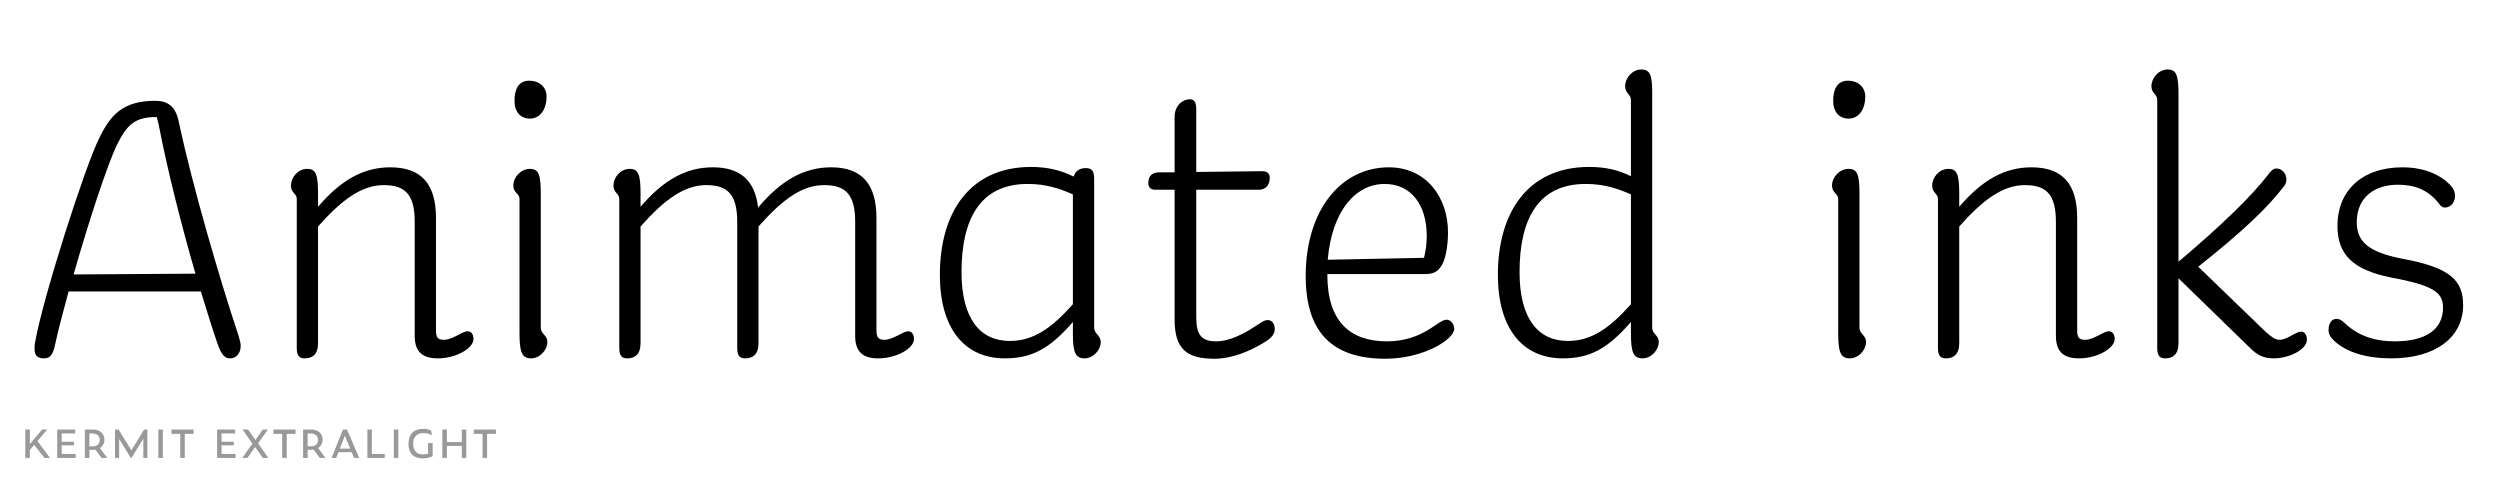 <?xml version="1.0" encoding="UTF-8"?>
<svg id="a" data-name="Layer 1" xmlns="http://www.w3.org/2000/svg" width="677.333mm" height="134.056mm" xmlns:xlink="http://www.w3.org/1999/xlink" viewBox="0 0 1920 380">
  <defs>
    <clipPath id="b">
      <rect width="1920" height="380" fill="none"/>
    </clipPath>
    <clipPath id="c">
      <rect width="1920" height="380" fill="none"/>
    </clipPath>
  </defs>
  <g clip-path="url(#b)">
    <g clip-path="url(#c)">
      <g>
        <path d="M137.328,93.754c10.396,48.708,31.186,119.987,45.738,163.646,1.188,3.861,1.781,6.237,1.781,8.315,0,5.347-3.267,9.504-8.019,9.504-3.86,0-6.534-1.781-10.098-12.177-3.861-11.285-8.019-24.65-12.474-39.203H52.685c-4.455,16.335-8.316,30.888-10.396,40.985-1.781,8.02-3.86,10.395-8.612,10.395s-7.128-2.078-7.128-7.127c0-1.782,0-3.564.594-6.237,6.237-34.452,38.016-133.648,49.005-155.627,8.612-17.819,18.116-28.809,43.064-28.809,9.207,0,15.741,3.861,18.116,16.335ZM56.545,210.771l93.555-.594c-10.692-36.827-21.384-79.001-28.215-114.344-.594-2.079-.891-4.158-1.485-5.94h-.297c-16.335,0-22.571,5.644-30.294,21.385-7.127,14.553-21.978,59.696-33.264,99.493Z"/>
        <path d="M235.934,129.69c6.533,0,8.315,4.158,8.315,18.711v10.396c17.82-20.79,35.046-30.294,55.538-30.294,24.058,0,35.046,13.067,35.046,38.906v86.427c0,5.346,1.485,7.127,5.94,7.127,7.128,0,13.959-6.533,18.414-6.533,2.97,0,4.454,2.673,4.454,5.939,0,7.128-13.364,14.85-27.323,14.85-11.583,0-17.82-4.752-17.82-17.226v-87.614c0-21.086-7.425-28.215-23.76-28.215-16.632,0-31.778,10.692-50.489,31.779v89.693c0,8.612-4.455,11.582-10.098,11.582-4.158,0-6.237-1.781-6.237-8.019v-114.344c0-4.455-4.455-4.455-4.455-10.395,0-6.237,5.347-12.771,12.475-12.771Z"/>
        <path d="M407.001,129.69c6.533,0,8.315,4.158,8.315,18.711v103.058c0,5.347,5.049,5.644,5.049,11.286,0,5.94-5.643,12.474-12.474,12.474-7.128,0-8.91-4.752-8.91-19.602v-102.761c0-4.455-4.752-4.455-4.752-10.395,0-6.237,5.644-12.771,12.771-12.771ZM406.406,61.976c8.02,0,13.365,5.049,13.365,12.177,0,9.504-4.752,16.929-12.771,16.929-7.128,0-11.88-5.049-11.88-13.662,0-9.504,3.563-15.443,11.285-15.443Z"/>
        <path d="M483.625,129.69c6.533,0,8.315,4.158,8.315,18.711v10.396c17.82-20.79,35.046-30.294,55.538-30.294,21.385,0,32.373,10.395,34.749,30.888,17.82-21.087,35.343-30.888,56.133-30.888,23.76,0,34.748,13.067,34.748,38.906v86.427c0,5.346,1.782,7.127,5.94,7.127,7.128,0,14.256-6.533,18.414-6.533,2.97,0,4.455,2.673,4.455,5.939,0,7.128-13.068,14.85-27.621,14.85-11.286,0-17.523-4.752-17.523-17.226v-87.614c0-21.086-7.425-28.215-23.76-28.215-16.929,0-31.778,10.692-50.489,31.779v89.693c0,8.612-4.455,11.582-10.098,11.582-4.158,0-6.237-1.781-6.237-8.019v-96.821c0-21.086-7.425-28.215-23.76-28.215-16.632,0-31.778,10.692-50.489,31.779v89.693c0,8.612-4.455,11.582-10.098,11.582-4.158,0-6.237-1.781-6.237-8.019v-114.344c0-4.455-4.455-4.455-4.455-10.395,0-6.237,5.347-12.771,12.475-12.771Z"/>
        <path d="M840.318,138.304v113.155c0,5.347,5.05,5.644,5.05,11.286,0,5.94-5.644,12.474-12.475,12.474-6.533,0-8.909-4.157-8.909-17.819v-10.098c-17.82,20.492-31.482,27.917-52.271,27.917-31.186,0-49.896-23.165-49.896-64.15,0-47.817,22.868-82.862,70.091-82.862,12.177,0,22.572,2.376,32.67,7.425,1.188-4.158,4.455-6.534,9.207-6.534,5.049,0,6.533,2.079,6.533,9.207ZM775.573,261.854c17.82,0,31.779-9.504,48.411-28.215v-84.347c-10.099-4.455-20.493-8.02-34.749-8.02-36.53,0-50.786,27.027-50.786,67.716,0,35.343,13.959,52.865,37.124,52.865Z"/>
        <path d="M890.213,132.363h11.88v-42.471c0-9.206,6.534-13.661,11.583-13.661,3.267,0,5.049,1.782,5.049,8.019v47.816l50.489-.594c4.158,0,5.94,1.782,5.94,5.346,0,5.346-3.268,8.91-8.316,8.91h-48.113v98.009c0,13.662,4.158,18.414,15.443,18.414,9.504,0,20.196-5.346,28.512-10.692,5.346-3.267,7.723-5.643,10.989-5.643s5.346,2.97,5.346,6.831-2.376,6.831-7.722,10.098c-11.88,7.425-25.839,12.771-38.609,12.771-21.682,0-30.591-7.723-30.591-30.294v-99.494h-14.851c-3.86,0-5.346-2.079-5.346-5.346,0-5.94,3.861-8.02,8.316-8.02Z"/>
        <path d="M1019.405,210.474v.595c0,36.53,18.116,51.083,45.737,51.083,27.918,0,39.203-16.632,45.737-16.632,3.268,0,5.94,3.267,5.94,7.128,0,8.019-23.76,22.869-52.865,22.869-41.283,0-61.182-20.79-61.182-63.558,0-50.489,27.026-83.456,63.854-83.456,29.105,0,45.44,23.463,45.44,49.896,0,11.285-2.079,20.789-4.752,25.244-2.971,4.752-5.94,6.831-12.771,6.831h-75.14ZM1019.702,199.485l73.952-1.485c1.485-6.237,2.079-11.286,2.079-16.929,0-23.166-11.583-39.798-32.373-39.798-21.681,0-40.392,19.898-43.658,58.212Z"/>
        <path d="M1260.565,53.362c6.534,0,8.315,4.158,8.315,17.226v180.871c0,5.347,5.05,5.644,5.05,11.286,0,5.94-5.644,12.474-12.475,12.474-7.128,0-8.909-4.752-8.909-19.602v-8.315c-17.82,20.492-31.482,27.917-52.271,27.917-31.186,0-49.896-23.165-49.896-64.15,0-47.817,22.868-82.862,70.091-82.862,11.88,0,21.978,2.079,32.076,7.128v-58.509c0-4.752-4.455-4.752-4.455-10.692s5.346-12.771,12.474-12.771ZM1204.136,261.854c17.82,0,31.779-9.504,48.411-28.215v-84.347c-10.099-4.455-20.493-8.02-34.749-8.02-36.53,0-50.786,27.027-50.786,67.716,0,35.343,13.959,52.865,37.124,52.865Z"/>
        <path d="M1419.753,129.69c6.533,0,8.315,4.158,8.315,18.711v103.058c0,5.347,5.049,5.644,5.049,11.286,0,5.94-5.643,12.474-12.474,12.474-7.128,0-8.91-4.752-8.91-19.602v-102.761c0-4.455-4.752-4.455-4.752-10.395,0-6.237,5.644-12.771,12.771-12.771ZM1419.158,61.976c8.02,0,13.365,5.049,13.365,12.177,0,9.504-4.752,16.929-12.771,16.929-7.128,0-11.88-5.049-11.88-13.662,0-9.504,3.563-15.443,11.285-15.443Z"/>
        <path d="M1496.376,129.69c6.533,0,8.315,4.158,8.315,18.711v10.396c17.82-20.79,35.046-30.294,55.539-30.294,24.057,0,35.045,13.067,35.045,38.906v86.427c0,5.346,1.485,7.127,5.94,7.127,7.128,0,13.959-6.533,18.413-6.533,2.971,0,4.455,2.673,4.455,5.939,0,7.128-13.364,14.85-27.323,14.85-11.583,0-17.82-4.752-17.82-17.226v-87.614c0-21.086-7.425-28.215-23.76-28.215-16.632,0-31.778,10.692-50.489,31.779v89.693c0,8.612-4.455,11.582-10.098,11.582-4.158,0-6.237-1.781-6.237-8.019v-114.344c0-4.455-4.455-4.455-4.455-10.395,0-6.237,5.347-12.771,12.475-12.771Z"/>
        <path d="M1755.948,138.007c0,2.376-.891,4.157-3.267,6.831-11.583,14.85-30.294,32.967-64.449,59.993l51.975,50.192c5.049,4.455,7.723,5.939,10.396,5.939,6.236,0,12.177-6.236,16.632-6.236,2.97,0,4.455,2.673,4.455,6.236,0,7.426-13.662,14.256-25.245,14.256-8.315,0-13.067-2.673-18.414-8.019l-53.756-52.271c-.298-.594-.892-.891-1.188-1.188v49.896c0,8.612-4.455,11.582-10.098,11.582-4.158,0-6.237-1.781-6.237-8.019V76.825c0-4.752-4.455-4.752-4.455-10.692s5.347-12.771,12.475-12.771c6.533,0,8.315,4.158,8.315,19.008v128.6c33.857-28.512,56.43-50.786,68.606-66.527,2.079-2.97,4.158-5.049,6.534-5.049,4.455,0,7.722,3.861,7.722,8.613Z"/>
        <path d="M1877.718,159.391c-1.782,0-3.267-.892-4.752-3.268-8.316-10.395-18.414-14.256-31.481-14.256-16.93,0-31.482,8.91-31.482,28.809,0,14.851,8.91,22.869,34.452,27.918,37.422,6.831,47.223,16.632,47.223,35.937,0,23.76-20.196,40.688-55.241,40.688-19.008,0-34.749-4.752-43.956-13.661-2.673-2.376-4.158-5.049-4.158-8.02,0-5.643,2.673-8.612,5.94-8.612,2.079,0,3.267.297,6.236,2.97,10.692,10.395,24.057,14.256,38.61,14.256,24.057,0,37.124-9.207,37.124-25.839,0-11.286-6.236-16.929-39.797-23.166-29.7-5.939-41.283-17.819-41.283-39.797,0-26.434,18.414-44.847,49.896-44.847,17.226,0,29.403,5.939,36.828,13.661,2.673,2.971,3.563,5.347,3.563,8.316,0,4.158-2.673,8.91-7.722,8.91Z"/>
      </g>
    </g>
    <path d="M26.25,341.684l-3.33,3.959v6.031h-3.478v-21.795h3.478v11.286l9.399-11.286h3.885l-7.438,8.844,9.621,12.951h-4.292l-7.845-9.991ZM43.935,329.88h13.839v3.034h-10.398v6.364h9.399v2.738h-9.399v6.623h10.731v3.034h-14.172v-21.795ZM68.651,351.675h-3.478v-21.795h6.29c4.995,0,8.733,2.886,8.733,7.845,0,2.664-1.295,4.958-3.478,6.364l5.661,7.586h-4.366l-4.81-6.327c-.518.074-1.073.111-1.628.111h-2.923v6.216ZM70.798,342.794c3.959,0,5.809-1.813,5.809-4.81,0-3.182-1.961-5.069-5.809-5.069h-2.146v9.88h2.146ZM91.481,337.133v14.542h-3.145v-21.795h2.738l9.843,15.948,9.769-15.948h2.516v21.795h-3.145v-14.727l-9.066,14.727h-.518l-8.992-14.542ZM121.598,329.88h3.478v21.795h-3.478v-21.795ZM141.912,333.211v18.464h-3.478v-18.464h-6.734v-3.33h16.984v3.33h-6.771ZM166.738,329.88h13.839v3.034h-10.398v6.364h9.399v2.738h-9.399v6.623h10.731v3.034h-14.172v-21.795ZM195.931,343.312l-5.883,8.363h-3.996l7.771-10.916-7.512-10.879h4.218l5.661,7.993,5.624-7.993h3.922l-7.512,10.583,7.808,11.212h-4.218l-5.883-8.363ZM220.203,333.211v18.464h-3.478v-18.464h-6.734v-3.33h16.984v3.33h-6.771ZM236.261,351.675h-3.478v-21.795h6.29c4.995,0,8.733,2.886,8.733,7.845,0,2.664-1.295,4.958-3.478,6.364l5.661,7.586h-4.366l-4.81-6.327c-.518.074-1.073.111-1.628.111h-2.923v6.216ZM238.407,342.794c3.959,0,5.809-1.813,5.809-4.81,0-3.182-1.961-5.069-5.809-5.069h-2.146v9.88h2.146ZM270.08,347.271h-10.139l-1.739,4.403h-3.552l8.733-21.795h3.108l9.362,21.795h-3.922l-1.85-4.403ZM268.969,344.533l-4.107-9.843-3.885,9.843h7.993ZM282.141,329.88h3.441v18.76h9.917v3.034h-13.358v-21.795ZM302.454,329.88h3.478v21.795h-3.478v-21.795ZM313.738,341.055c0-7.993,4.292-11.693,11.138-11.693,2.294,0,4.551.37,6.253,1.406l.592,3.552c-1.998-1.11-4.033-1.739-6.512-1.739-5.069,0-7.882,3.182-7.882,8.067,0,6.179,3.33,8.363,7.327,8.363,1.295,0,2.738-.148,4.144-.666v-8.067h3.478v10.102c-2.294,1.147-4.995,1.702-7.734,1.702-4.995,0-10.805-2.405-10.805-11.027ZM354.661,342.498h-11.471v9.177h-3.478v-21.795h3.478v9.621h11.471v-9.621h3.441v21.795h-3.441v-9.177ZM374.086,333.211v18.464h-3.478v-18.464h-6.734v-3.33h16.984v3.33h-6.771Z" fill="#999"/>
  </g>
</svg>